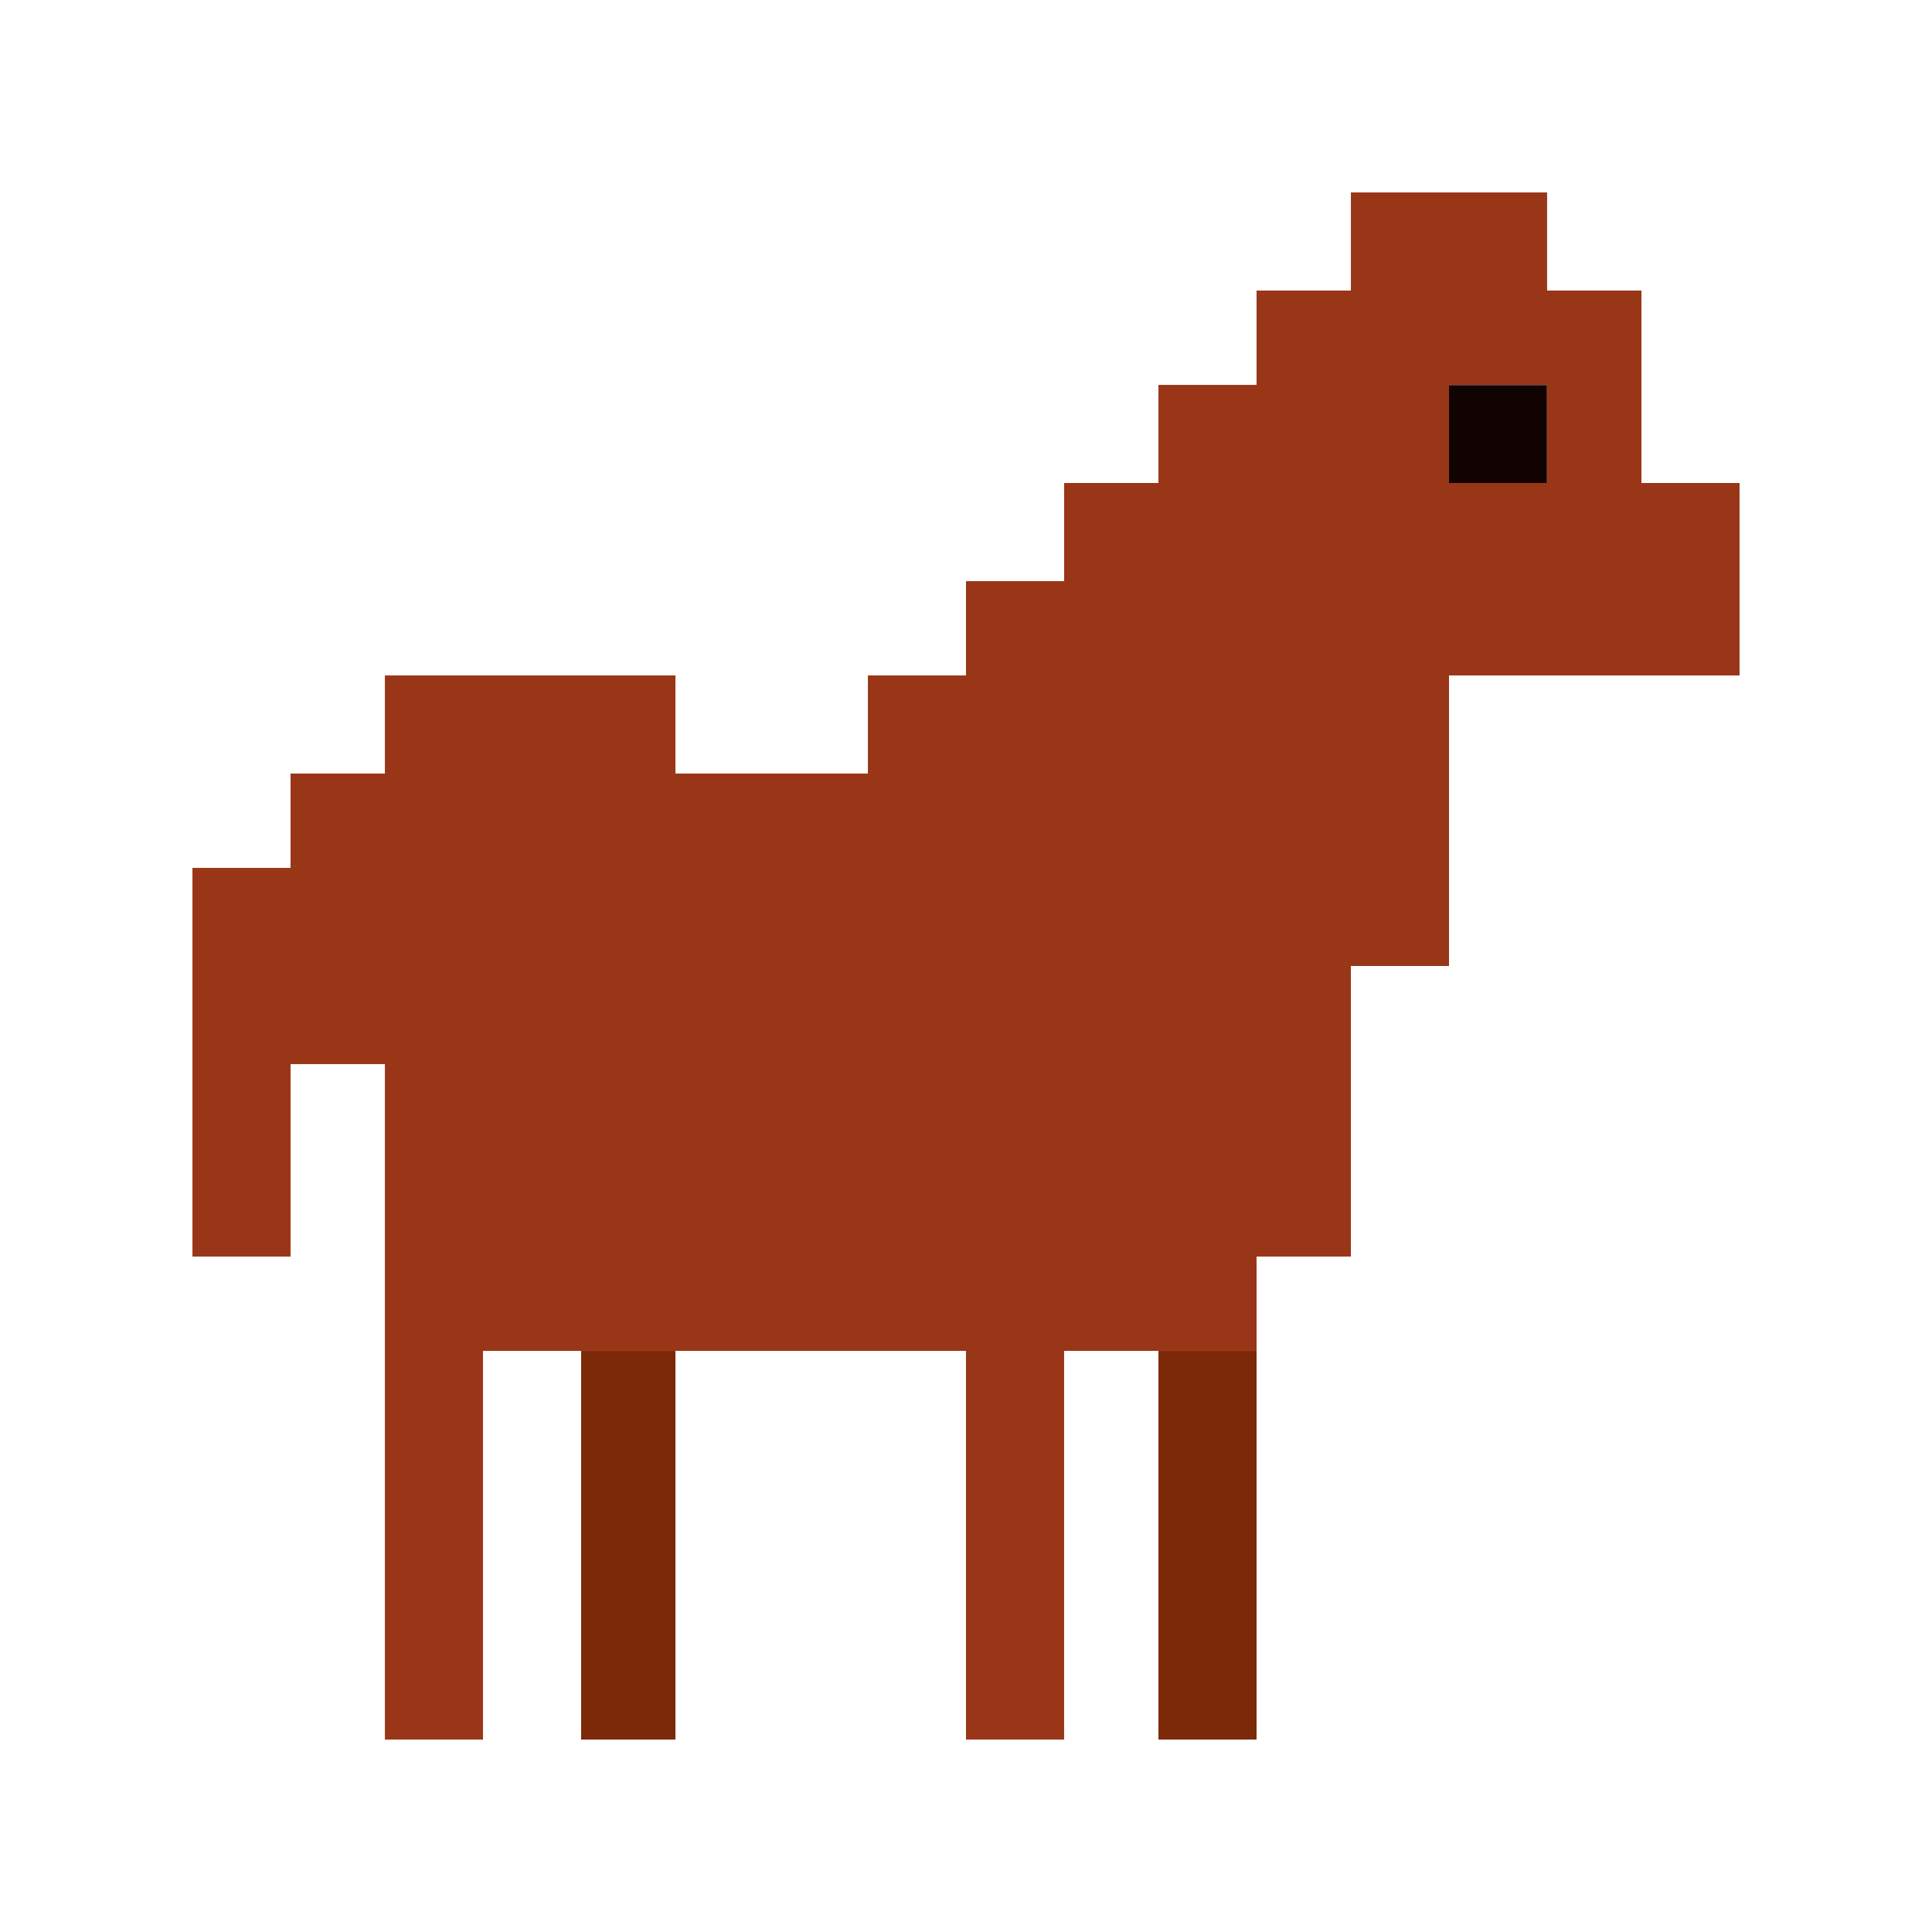 <?xml version="1.0" encoding="iso-8859-1"?>
<!DOCTYPE svg PUBLIC "-//W3C//DTD SVG 1.1//EN" "http://www.w3.org/Graphics/SVG/1.1/DTD/svg11.dtd">
<svg version="1.1" xmlns="http://www.w3.org/2000/svg" xmlns:xlink="http://www.w3.org/1999/xlink" 
	 viewBox="0 0 512 512" xml:space="preserve">
<g id="horse">
	<rect x="384" y="102.044" style="fill:#110302;" width="25.964" height="25.956"/>
	<path style="fill:#993618;" d="M435,128v-25.6V77h-25V51h-26h-26v26h-25v25h-26v26h-25v26h-26v25h-26v26h-25.2H179v-26h-25.4H128
		h-26v26H77v25H51v26v25.6v25.6V333h26v-25.8V282h25v25.2v25.6v25.6V384v25.6v25.6V461h26v-25.8v-25.6V384v-26h25.6h25.6h25.6h25.6
		H256v26v25.6v25.6V461h26v-25.8v-25.6V384v-26h25.2H333v-25h25v-25.8v-25.6V256h26v-25.6v-25.6V179h25.6h25.6H461v-25.4V128H435z
		 M410,128h-26v-26h26V128z"/>
	<g>
		<polygon style="fill:#7C2909;" points="154,384 154,409.6 154,435.2 154,461 179,461 179,435.2 179,409.6 179,384 179,358 
			154,358 		"/>
		<polygon style="fill:#7C2909;" points="307,358 307,384 307,409.6 307,435.2 307,461 333,461 333,435.2 333,409.6 333,384 
			333,358 		"/>
	</g>
</g>
<g id="Layer_1">
</g>
</svg>